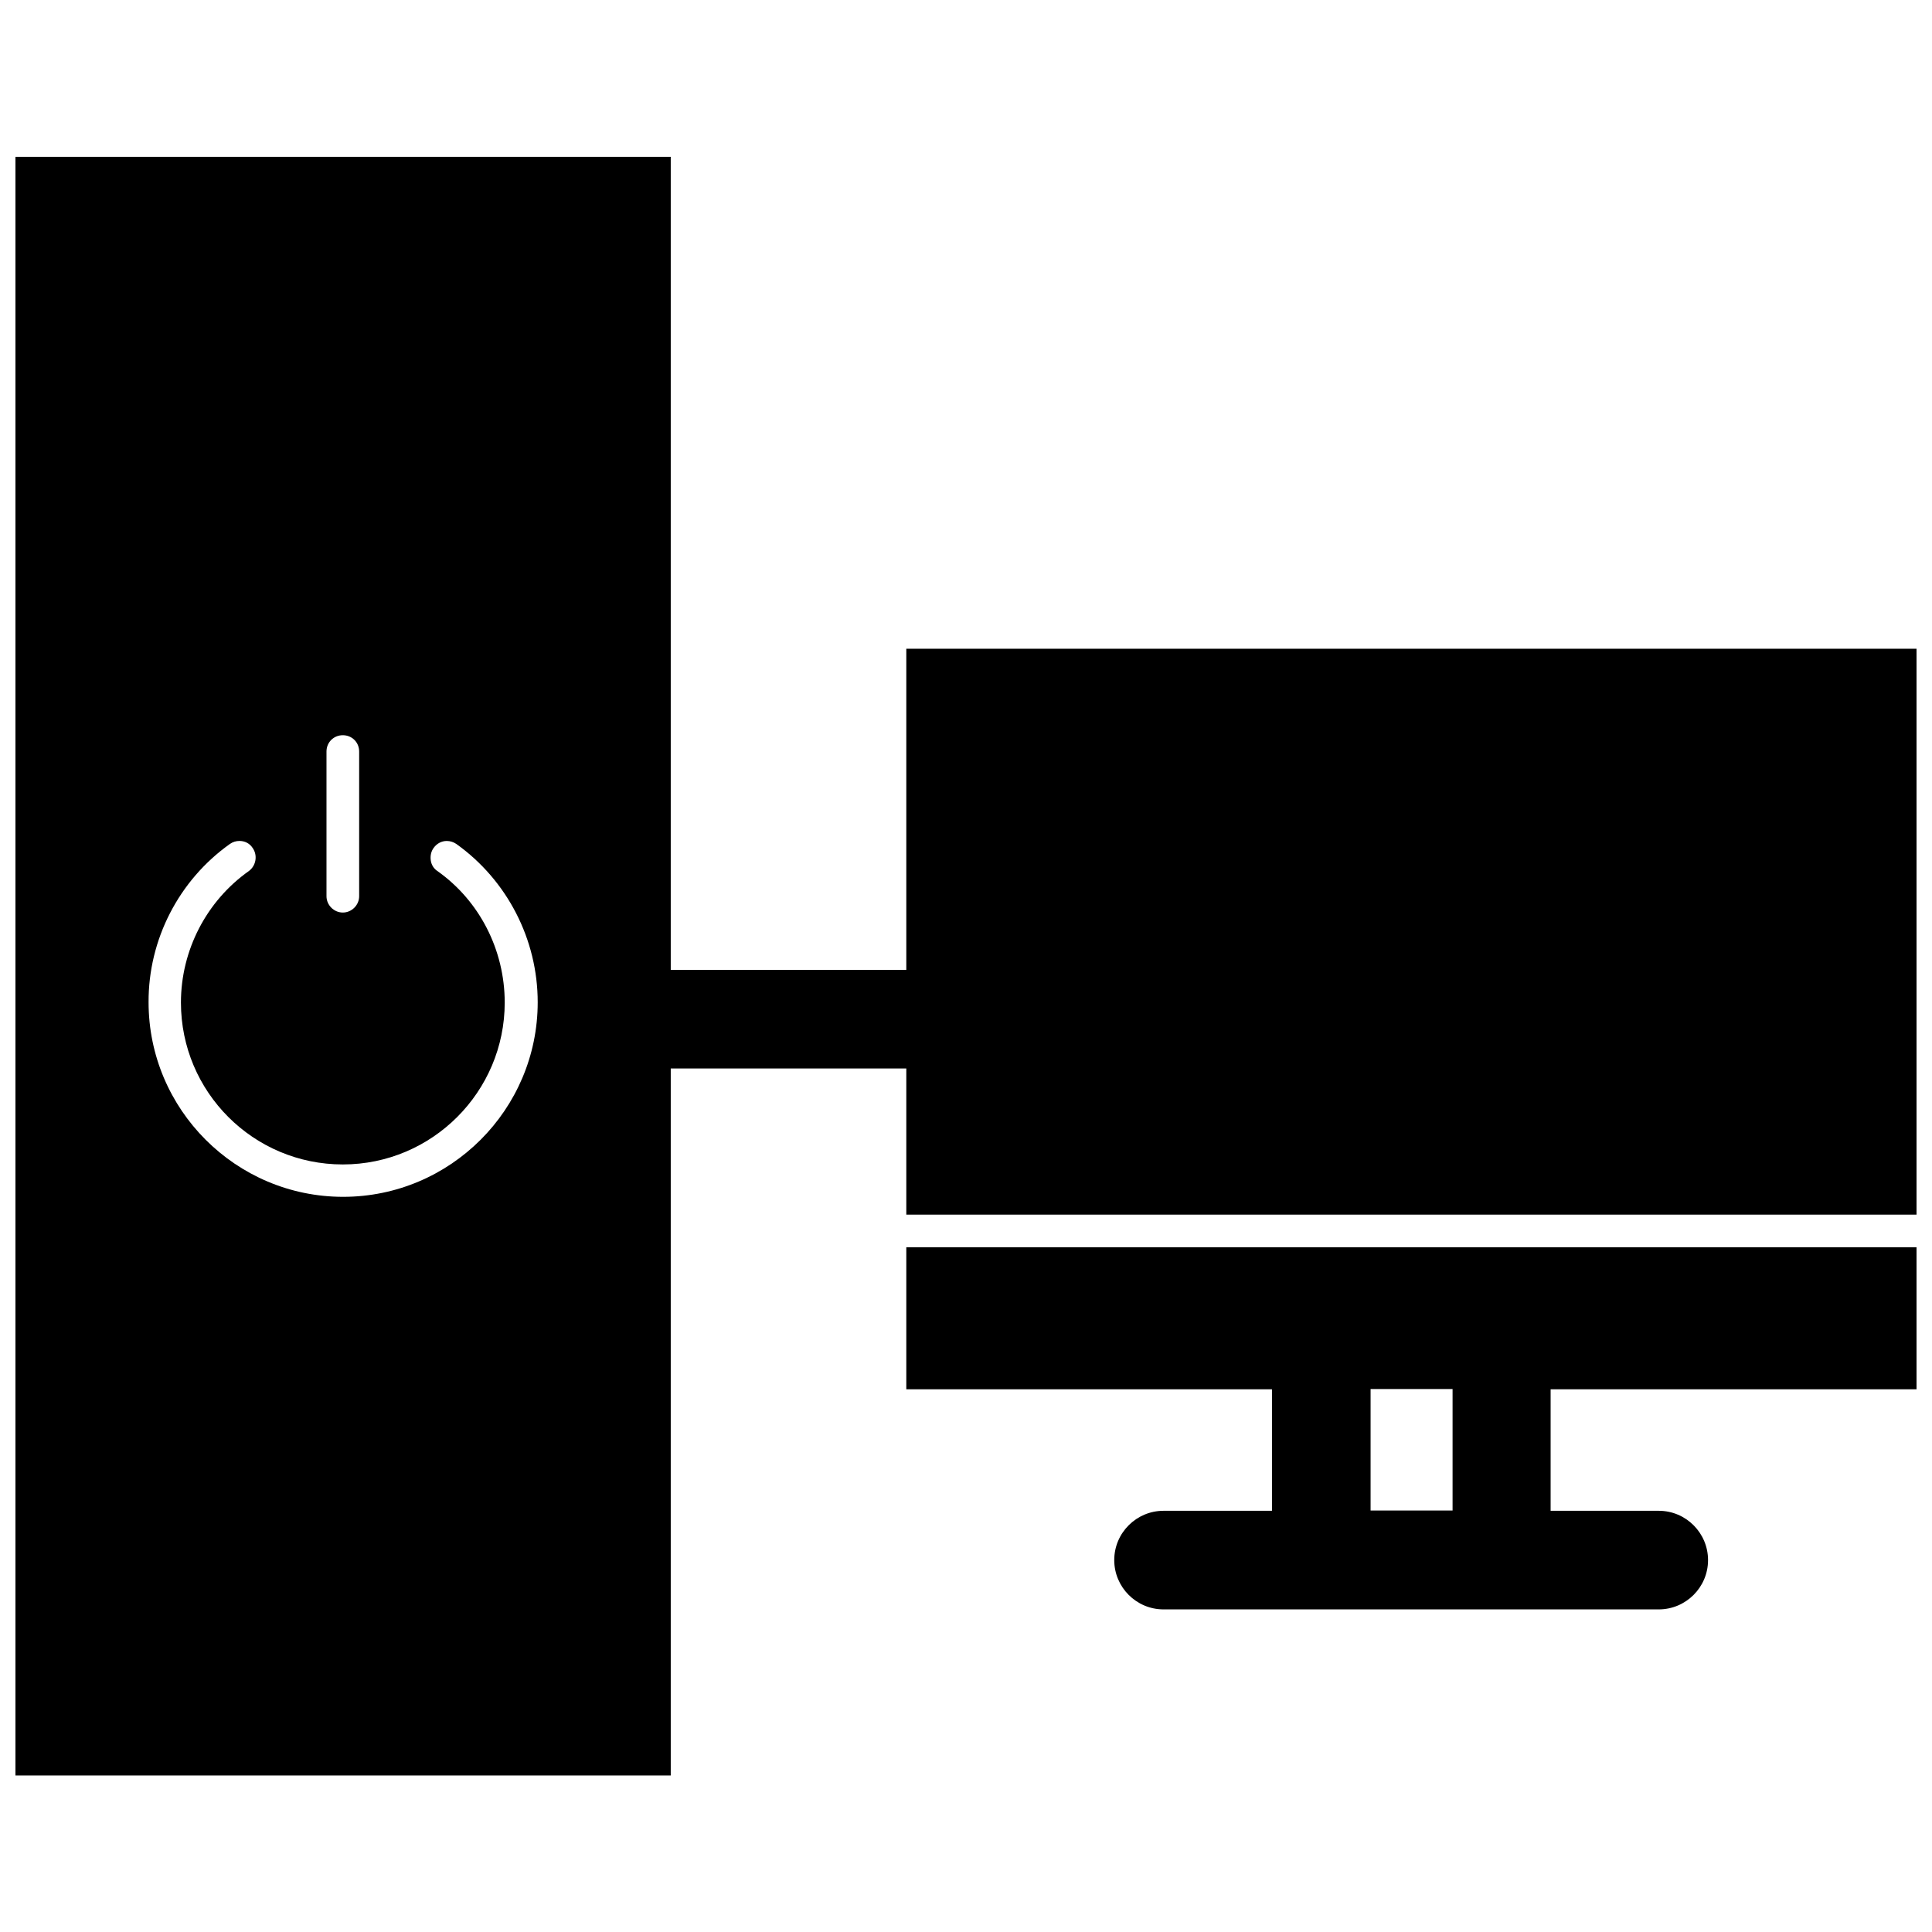 <?xml version="1.0" encoding="UTF-8"?>
<!-- Uploaded to: ICON Repo, www.svgrepo.com, Generator: ICON Repo Mixer Tools -->
<svg width="800px" height="800px" version="1.1" viewBox="144 144 512 512" xmlns="http://www.w3.org/2000/svg">
 <defs>
  <clipPath id="b">
   <path d="m148.09 185h503.81v430h-503.81z"/>
  </clipPath>
  <clipPath id="a">
   <path d="m384 474h267.9v97h-267.9z"/>
  </clipPath>
 </defs>
 <g>
  <g clip-path="url(#b)">
   <path d="m384.18 315.93v85.098h-62.426v-215.46h-173.66v428.95h173.66v-187.36h62.426v38.73h267.73v-149.96zm-145 65.574c0 2.363-1.969 4.328-4.328 4.328-2.363 0-4.328-1.969-4.328-4.328v-38.336c0-2.441 1.891-4.328 4.328-4.328 2.441 0 4.328 1.891 4.328 4.328zm-34.242-13.855c0.789-0.551 1.652-0.789 2.519-0.789 1.418 0 2.676 0.629 3.465 1.812 1.418 1.969 0.945 4.723-0.945 6.141-11.258 7.949-18.027 21.02-18.027 34.875 0 23.695 19.207 42.902 42.902 42.902s42.902-19.285 42.902-42.902c0-13.934-6.691-27-17.871-34.875-0.945-0.629-1.574-1.652-1.73-2.832-0.156-1.18 0.078-2.363 0.789-3.305 0.789-1.102 2.047-1.812 3.465-1.812 0.945 0 1.812 0.316 2.519 0.789 13.461 9.605 21.57 25.27 21.57 41.957 0 28.418-23.145 51.562-51.562 51.562s-51.562-23.145-51.562-51.562c-0.082-16.613 8.027-32.355 21.566-41.961z"/>
  </g>
  <g clip-path="url(#a)">
   <path d="m384.18 512.18h96.906v32.195h-28.734c-7.164 0-13.066 5.824-13.066 13.066 0 7.164 5.824 13.066 13.066 13.066h131.23c7.164 0 13.066-5.824 13.066-13.066 0-7.164-5.824-13.066-13.066-13.066h-28.652v-32.195h96.98v-37.629h-267.73zm123.04 32.117v-32.195h21.727v32.195z"/>
  </g>
 </g>
</svg>